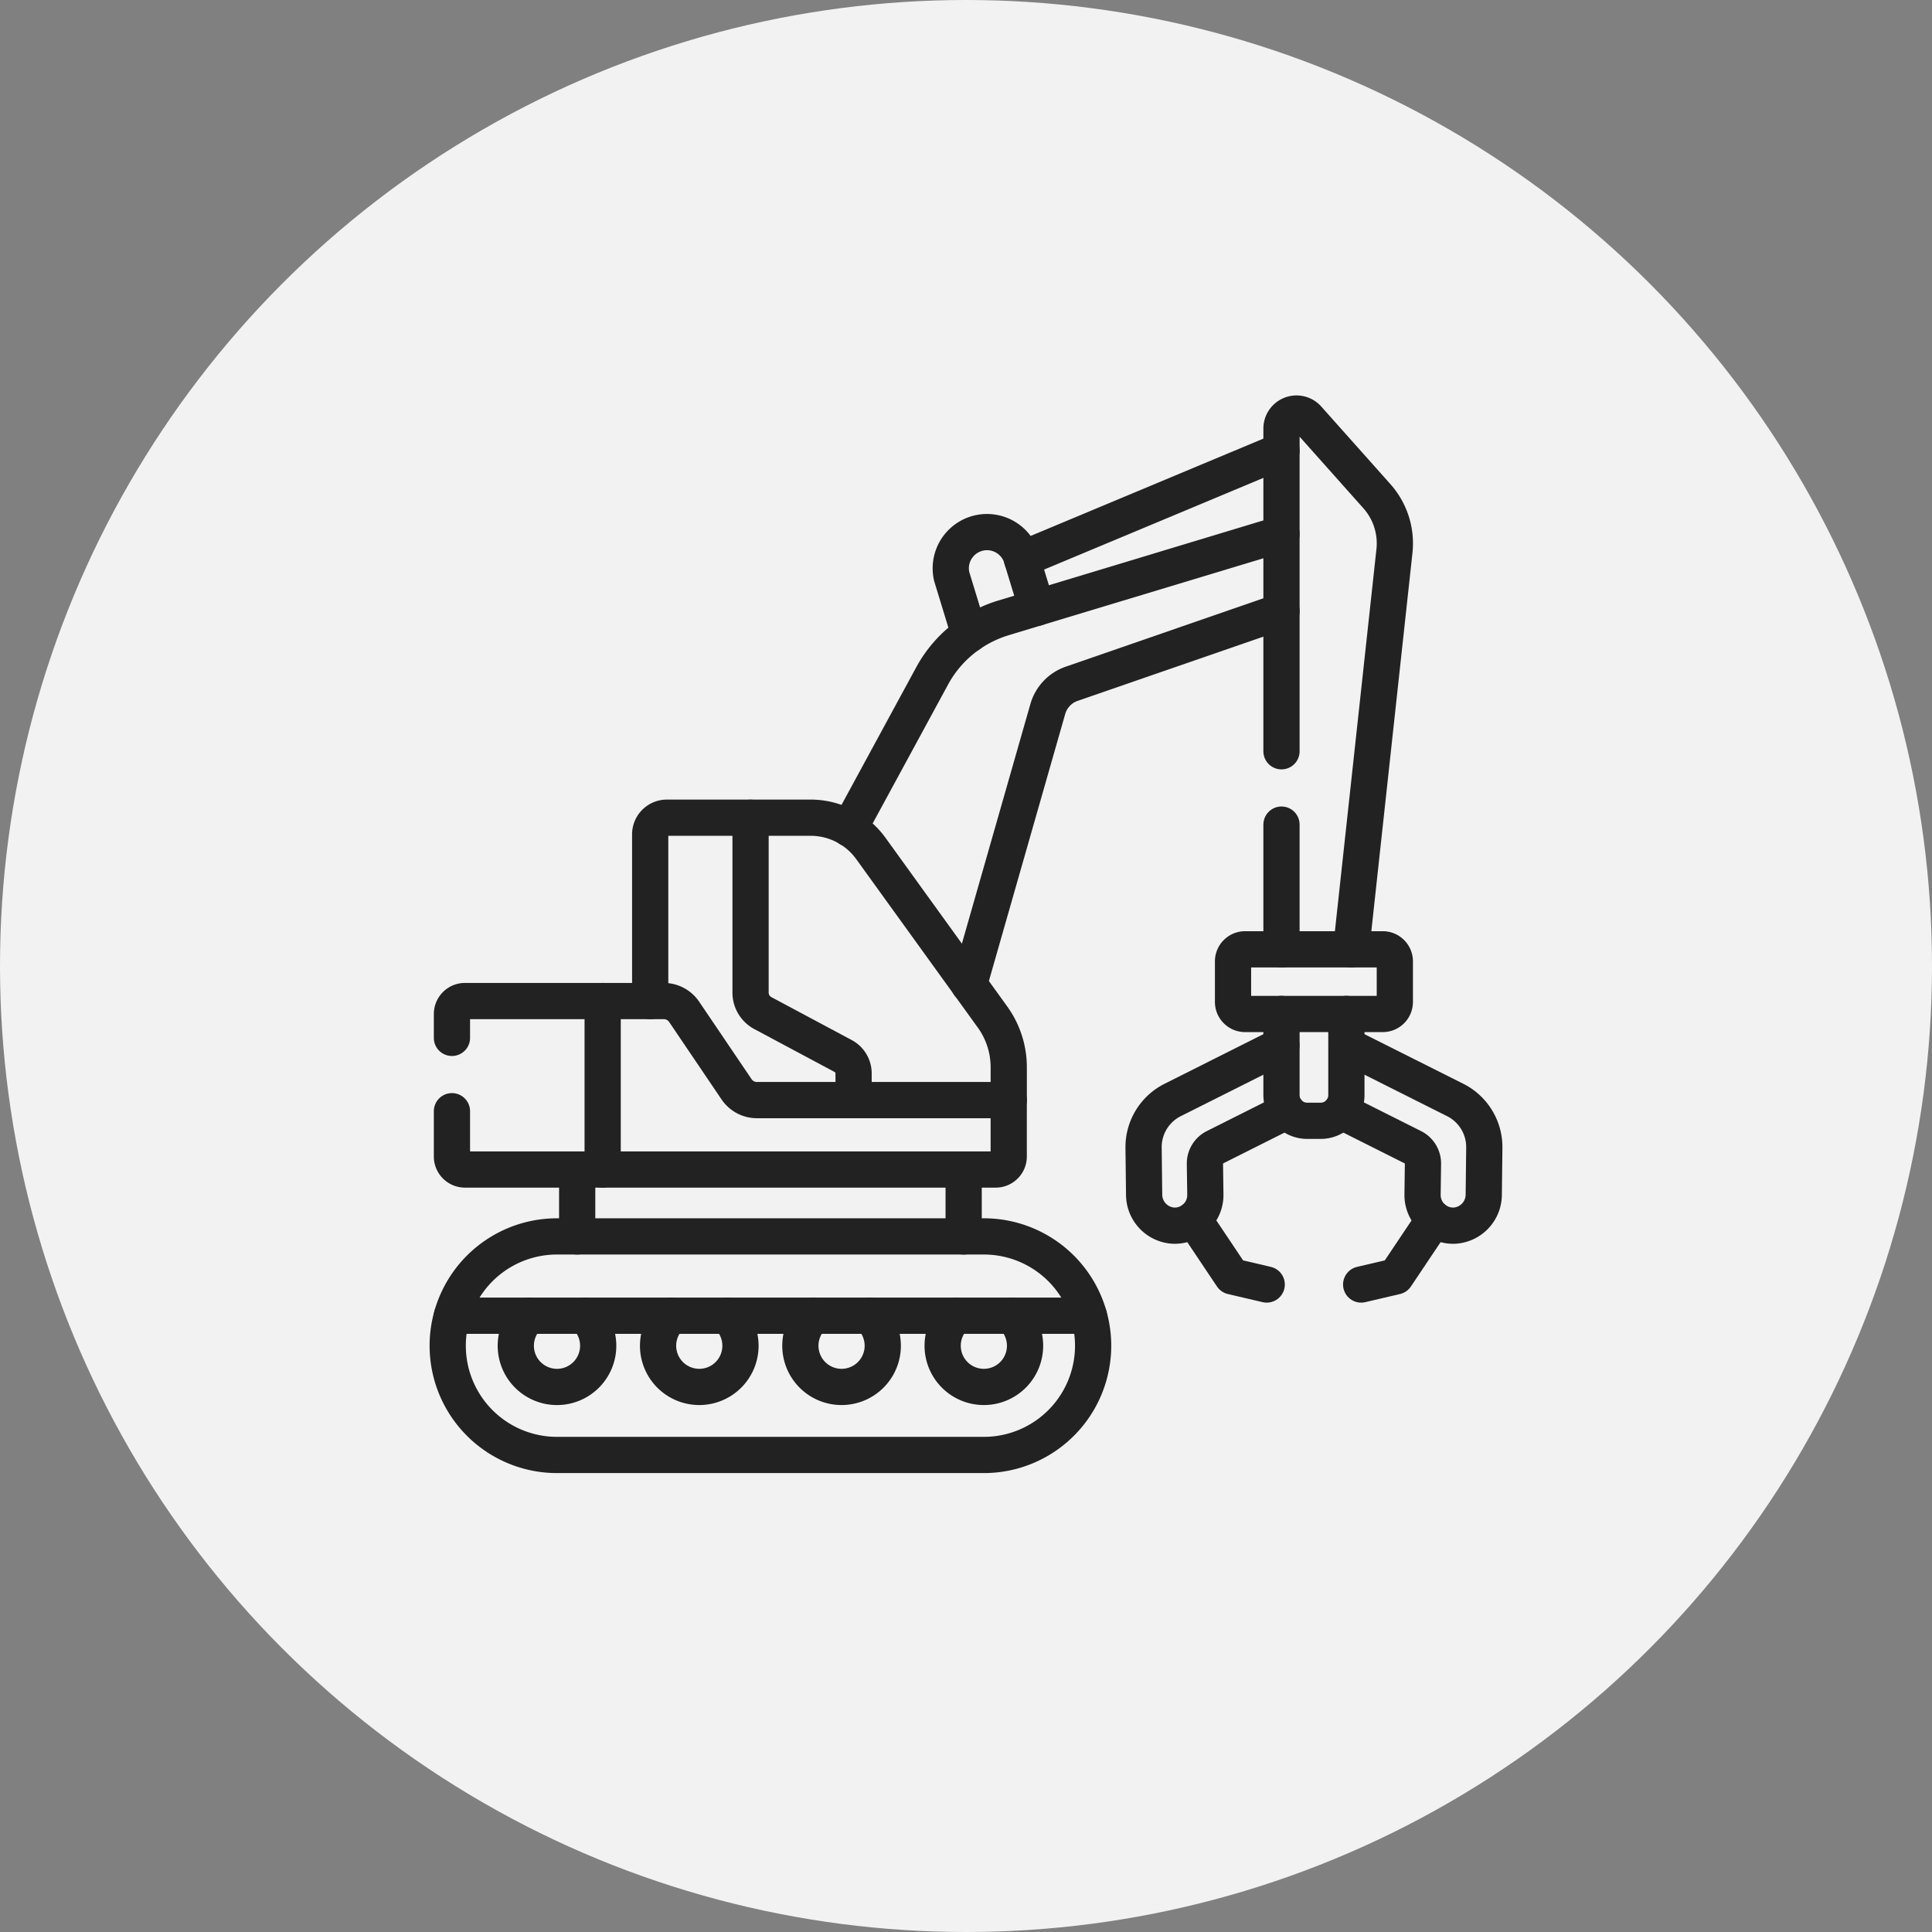 <svg xmlns="http://www.w3.org/2000/svg" width="80" height="80" viewBox="0 0 80 80">
  <rect x="0" y="0" width="80" height="80" fill="#808080" stroke="none"/>
  <g id="icon_excavator_grapple" transform="translate(0 19.5)">
    <circle id="타원_31" data-name="타원 31" cx="40" cy="40" r="40" transform="translate(0 -19.5)" fill="#f2f2f2"/>
    <g id="free-icon-excavator-grapple-10540975" transform="translate(18.539 -2.377)">
      <line id="선_73" data-name="선 73" x1="10.746" y2="4.492" transform="translate(23.779 1.539)" fill="none" stroke="#222" stroke-linecap="round" stroke-linejoin="round" stroke-miterlimit="10" stroke-width="1.5"/>
      <path id="패스_3233" data-name="패스 3233" d="M252.014,66.25l-.661-2.166a1.5,1.5,0,0,0-2.863.874l.731,2.393" transform="translate(-227.62 -58.206)" fill="none" stroke="#222" stroke-linecap="round" stroke-linejoin="round" stroke-miterlimit="10" stroke-width="1.5"/>
      <path id="패스_3234" data-name="패스 3234" d="M200.27,77.127l3.435-6.327a4.985,4.985,0,0,1,1.539-1.717h0a5.024,5.024,0,0,1,1.409-.682l11.516-3.48" transform="translate(-183.644 -59.938)" fill="none" stroke="#222" stroke-linecap="round" stroke-linejoin="round" stroke-miterlimit="10" stroke-width="1.5"/>
      <path id="패스_3235" data-name="패스 3235" d="M257.43,117.294l3.262-11.413a1.559,1.559,0,0,1,.989-1.045l8.689-3.006" transform="translate(-235.844 -93.645)" fill="none" stroke="#222" stroke-linecap="round" stroke-linejoin="round" stroke-miterlimit="10" stroke-width="1.5"/>
      <path id="패스_3236" data-name="패스 3236" d="M406.55,21.485V8.124a.622.622,0,0,1,1.087-.414l2.863,3.213a2.939,2.939,0,0,1,.727,2.272l-1.793,16.492" transform="translate(-372.025 -7.5)" fill="none" stroke="#222" stroke-linecap="round" stroke-linejoin="round" stroke-miterlimit="10" stroke-width="1.5"/>
      <line id="선_74" data-name="선 74" y1="5.165" transform="translate(34.525 17.022)" fill="none" stroke="#222" stroke-linecap="round" stroke-linejoin="round" stroke-miterlimit="10" stroke-width="1.5"/>
      <g id="그룹_5521" data-name="그룹 5521" transform="translate(30.889 33.359)">
        <path id="패스_3237" data-name="패스 3237" d="M364.65,391.94l1.587,2.371,1.437.336" transform="translate(-364.65 -391.94)" fill="none" stroke="#222" stroke-linecap="round" stroke-linejoin="round" stroke-miterlimit="10" stroke-width="1.5"/>
        <path id="패스_3238" data-name="패스 3238" d="M444.57,394.647l1.437-.336,1.588-2.371" transform="translate(-437.635 -391.94)" fill="none" stroke="#222" stroke-linecap="round" stroke-linejoin="round" stroke-miterlimit="10" stroke-width="1.5"/>
      </g>
      <path id="패스_3239" data-name="패스 3239" d="M346.679,311.759l-2.988,1.5a.75.75,0,0,0-.413.681l.018,1.284a1.267,1.267,0,0,1-1.314,1.28,1.29,1.29,0,0,1-1.221-1.286l-.023-1.937a2.185,2.185,0,0,1,1.2-1.979l4.506-2.262" transform="translate(-311.924 -282.875)" fill="none" stroke="#222" stroke-linecap="round" stroke-linejoin="round" stroke-miterlimit="10" stroke-width="1.5"/>
      <path id="패스_3240" data-name="패스 3240" d="M434.86,311.759l2.988,1.5a.75.75,0,0,1,.413.681l-.017,1.284a1.267,1.267,0,0,0,1.314,1.28,1.29,1.29,0,0,0,1.22-1.286l.023-1.937a2.185,2.185,0,0,0-1.2-1.979l-4.506-2.262" transform="translate(-397.878 -282.875)" fill="none" stroke="#222" stroke-linecap="round" stroke-linejoin="round" stroke-miterlimit="10" stroke-width="1.5"/>
      <path id="패스_3241" data-name="패스 3241" d="M153.18,200.41v7.24a.961.961,0,0,0,.508.848l3.328,1.778a.815.815,0,0,1,.43.718V212.1" transform="translate(-140.64 -183.671)" fill="none" stroke="#222" stroke-linecap="round" stroke-linejoin="round" stroke-miterlimit="10" stroke-width="1.5"/>
      <path id="패스_3242" data-name="패스 3242" d="M120.1,212.1v-1.359a3.559,3.559,0,0,0-.673-2.082l-5.035-6.976a3.078,3.078,0,0,0-2.495-1.276h-5.953a.691.691,0,0,0-.691.692V208" transform="translate(-96.869 -183.671)" fill="none" stroke="#222" stroke-linecap="round" stroke-linejoin="round" stroke-miterlimit="10" stroke-width="1.5"/>
      <line id="선_75" data-name="선 75" y1="2.77" transform="translate(5.361 31.306)" fill="none" stroke="#222" stroke-linecap="round" stroke-linejoin="round" stroke-miterlimit="10" stroke-width="1.5"/>
      <line id="선_76" data-name="선 76" y1="2.77" transform="translate(21.364 31.306)" fill="none" stroke="#222" stroke-linecap="round" stroke-linejoin="round" stroke-miterlimit="10" stroke-width="1.5"/>
      <path id="패스_3243" data-name="패스 3243" d="M30.868,400.2H13.193a4.525,4.525,0,0,0,0,9.05H30.868a4.525,4.525,0,1,0,0-9.05Z" transform="translate(-8.668 -366.126)" fill="none" stroke="#222" stroke-linecap="round" stroke-linejoin="round" stroke-miterlimit="10" stroke-width="1.5"/>
      <g id="그룹_5522" data-name="그룹 5522" transform="translate(2.819 37.358)">
        <path id="패스_3244" data-name="패스 3244" d="M44.034,438.03a1.706,1.706,0,1,1-2.336,0" transform="translate(-41.16 -438.03)" fill="none" stroke="#222" stroke-linecap="round" stroke-linejoin="round" stroke-miterlimit="10" stroke-width="1.5"/>
        <path id="패스_3245" data-name="패스 3245" d="M111.925,438.03a1.706,1.706,0,1,1-2.337,0" transform="translate(-103.159 -438.03)" fill="none" stroke="#222" stroke-linecap="round" stroke-linejoin="round" stroke-miterlimit="10" stroke-width="1.5"/>
        <path id="패스_3246" data-name="패스 3246" d="M179.825,438.03a1.706,1.706,0,1,1-2.337,0" transform="translate(-165.167 -438.03)" fill="none" stroke="#222" stroke-linecap="round" stroke-linejoin="round" stroke-miterlimit="10" stroke-width="1.5"/>
        <path id="패스_3247" data-name="패스 3247" d="M247.725,438.03a1.706,1.706,0,1,1-2.337,0" transform="translate(-227.175 -438.03)" fill="none" stroke="#222" stroke-linecap="round" stroke-linejoin="round" stroke-miterlimit="10" stroke-width="1.5"/>
      </g>
      <line id="선_77" data-name="선 77" x2="26.375" transform="translate(0.175 37.358)" fill="none" stroke="#222" stroke-linecap="round" stroke-linejoin="round" stroke-miterlimit="10" stroke-width="1.5"/>
      <path id="패스_3248" data-name="패스 3248" d="M10.684,292.425V294.3a.539.539,0,0,0,.539.539H33.2a.539.539,0,0,0,.539-.539v-2.335H23.313a1.019,1.019,0,0,1-.844-.448L20.3,288.311a1.019,1.019,0,0,0-.844-.448H11.223a.539.539,0,0,0-.539.539v.986" transform="translate(-10.509 -263.535)" fill="none" stroke="#222" stroke-linecap="round" stroke-linejoin="round" stroke-miterlimit="10" stroke-width="1.5"/>
      <line id="선_78" data-name="선 78" y1="6.978" transform="translate(6.416 24.328)" fill="none" stroke="#222" stroke-linecap="round" stroke-linejoin="round" stroke-miterlimit="10" stroke-width="1.5"/>
      <path id="패스_3249" data-name="패스 3249" d="M409.237,294.03v3.36a1.063,1.063,0,0,1-1.063,1.064h-.561a1.063,1.063,0,0,1-1.063-1.064v-3.36" transform="translate(-372.025 -269.167)" fill="none" stroke="#222" stroke-linecap="round" stroke-linejoin="round" stroke-miterlimit="10" stroke-width="1.5"/>
      <path id="패스_3250" data-name="패스 3250" d="M383.417,265.37v-1.678a.5.5,0,0,1,.5-.5h5.7a.5.5,0,0,1,.5.5v1.678a.5.5,0,0,1-.5.5h-5.7A.5.5,0,0,1,383.417,265.37Z" transform="translate(-350.899 -241.006)" fill="none" stroke="#222" stroke-linecap="round" stroke-linejoin="round" stroke-miterlimit="10" stroke-width="1.5"/>
    </g>
  </g>
</svg>
